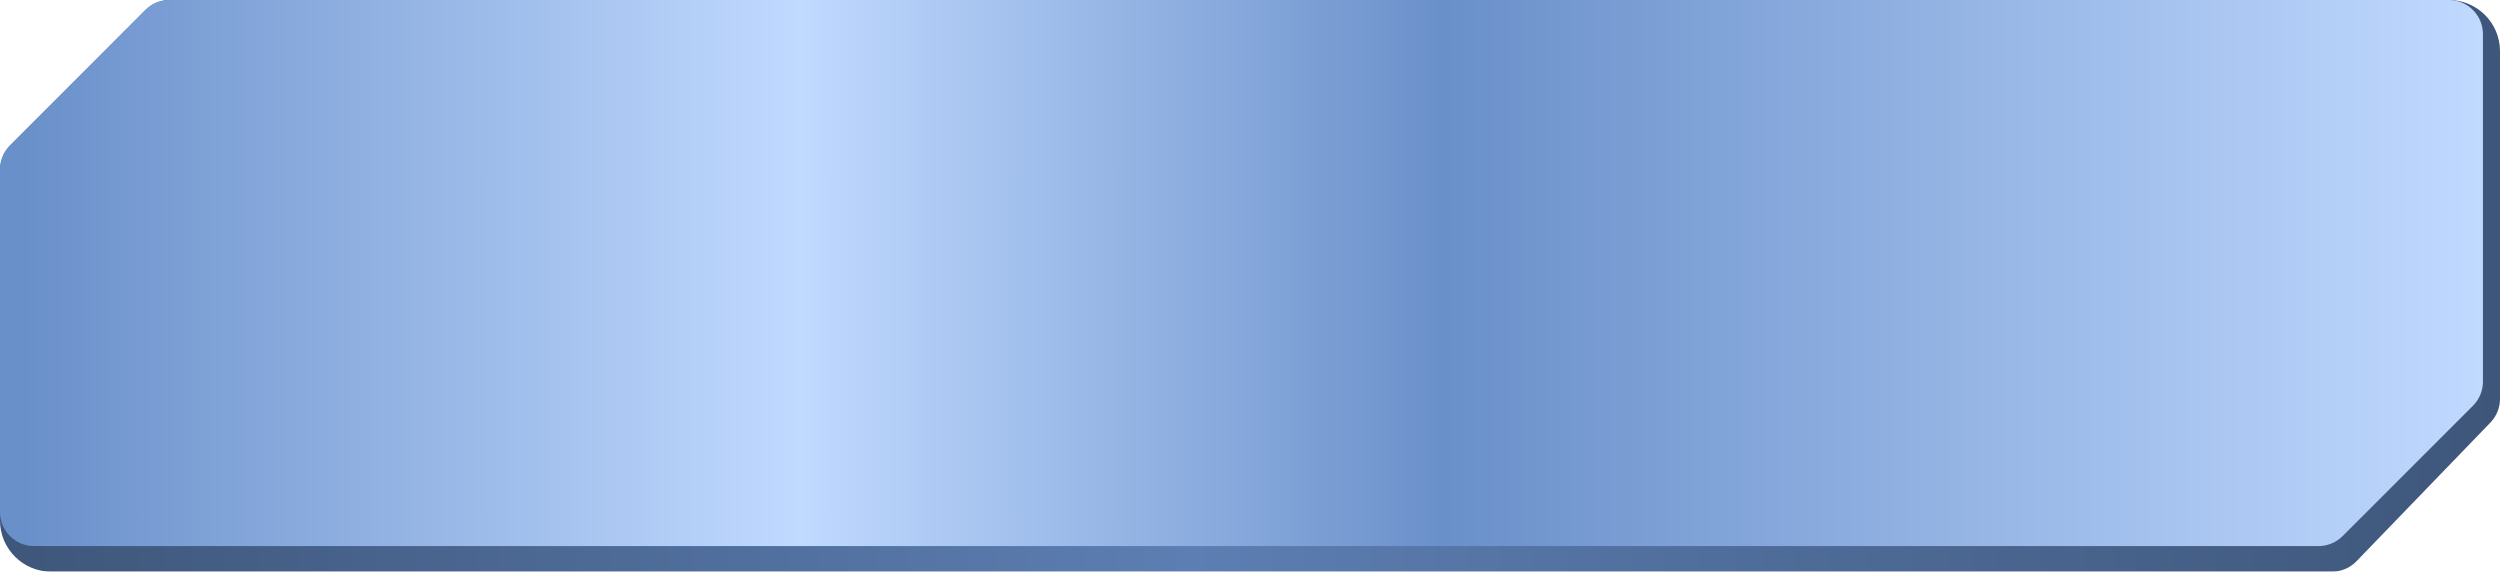 <?xml version="1.0" encoding="UTF-8"?> <svg xmlns="http://www.w3.org/2000/svg" width="293" height="67" viewBox="0 0 293 67" fill="none"><g filter="url(#filter0_ii_4056_888)"><path d="M287 0C290.314 2.48038e-06 293 2.686 293 6V46.744C293 47.781 292.598 48.777 291.877 49.523L276.179 65.779C275.426 66.559 274.387 67 273.302 67H6C2.686 67 0 64.314 0 61V19.959C0 18.902 0.419 17.887 1.166 17.137L17.058 1.178C17.808 0.424 18.828 0 19.892 0H287Z" fill="url(#paint0_linear_4056_888)"></path></g><g filter="url(#filter1_ii_4056_888)"><path d="M287 0C289.209 3.25349e-06 291 1.791 291 4V44.728C291 45.789 290.579 46.806 289.828 47.556L274.556 62.828C273.806 63.579 272.789 64 271.728 64H4C1.791 64 0 62.209 0 60V19.841C0 18.781 0.421 17.763 1.172 17.013L17.013 1.172C17.763 0.421 18.781 0 19.841 0H287Z" fill="url(#paint1_linear_4056_888)"></path></g><defs><filter id="filter0_ii_4056_888" x="-1" y="-1" width="296" height="70" filterUnits="userSpaceOnUse" color-interpolation-filters="sRGB"><feFlood flood-opacity="0" result="BackgroundImageFix"></feFlood><feBlend mode="normal" in="SourceGraphic" in2="BackgroundImageFix" result="shape"></feBlend><feColorMatrix in="SourceAlpha" type="matrix" values="0 0 0 0 0 0 0 0 0 0 0 0 0 0 0 0 0 0 127 0" result="hardAlpha"></feColorMatrix><feOffset dx="2" dy="2"></feOffset><feGaussianBlur stdDeviation="2"></feGaussianBlur><feComposite in2="hardAlpha" operator="arithmetic" k2="-1" k3="1"></feComposite><feColorMatrix type="matrix" values="0 0 0 0 0.929 0 0 0 0 0.956 0 0 0 0 1 0 0 0 0.8 0"></feColorMatrix><feBlend mode="normal" in2="shape" result="effect1_innerShadow_4056_888"></feBlend><feColorMatrix in="SourceAlpha" type="matrix" values="0 0 0 0 0 0 0 0 0 0 0 0 0 0 0 0 0 0 127 0" result="hardAlpha"></feColorMatrix><feOffset dx="-2" dy="-2"></feOffset><feGaussianBlur stdDeviation="0.5"></feGaussianBlur><feComposite in2="hardAlpha" operator="arithmetic" k2="-1" k3="1"></feComposite><feColorMatrix type="matrix" values="0 0 0 0 0.436 0 0 0 0 0.606 0 0 0 0 0.835 0 0 0 0.34 0"></feColorMatrix><feBlend mode="normal" in2="effect1_innerShadow_4056_888" result="effect2_innerShadow_4056_888"></feBlend></filter><filter id="filter1_ii_4056_888" x="-2" y="-2" width="295" height="68" filterUnits="userSpaceOnUse" color-interpolation-filters="sRGB"><feFlood flood-opacity="0" result="BackgroundImageFix"></feFlood><feBlend mode="normal" in="SourceGraphic" in2="BackgroundImageFix" result="shape"></feBlend><feColorMatrix in="SourceAlpha" type="matrix" values="0 0 0 0 0 0 0 0 0 0 0 0 0 0 0 0 0 0 127 0" result="hardAlpha"></feColorMatrix><feOffset dx="2" dy="2"></feOffset><feGaussianBlur stdDeviation="2"></feGaussianBlur><feComposite in2="hardAlpha" operator="arithmetic" k2="-1" k3="1"></feComposite><feColorMatrix type="matrix" values="0 0 0 0 0.648 0 0 0 0 0.763 0 0 0 0 0.946 0 0 0 0.8 0"></feColorMatrix><feBlend mode="normal" in2="shape" result="effect1_innerShadow_4056_888"></feBlend><feColorMatrix in="SourceAlpha" type="matrix" values="0 0 0 0 0 0 0 0 0 0 0 0 0 0 0 0 0 0 127 0" result="hardAlpha"></feColorMatrix><feOffset dx="-2" dy="-2"></feOffset><feGaussianBlur stdDeviation="1.5"></feGaussianBlur><feComposite in2="hardAlpha" operator="arithmetic" k2="-1" k3="1"></feComposite><feColorMatrix type="matrix" values="0 0 0 0 0.647 0 0 0 0 0.765 0 0 0 0 0.945 0 0 0 0.34 0"></feColorMatrix><feBlend mode="normal" in2="effect1_innerShadow_4056_888" result="effect2_innerShadow_4056_888"></feBlend></filter><linearGradient id="paint0_linear_4056_888" x1="0" y1="33.5" x2="293" y2="33.5" gradientUnits="userSpaceOnUse"><stop stop-color="#3E567A"></stop><stop offset="0.476" stop-color="#5C7EB2"></stop><stop offset="1" stop-color="#3E567A"></stop></linearGradient><linearGradient id="paint1_linear_4056_888" x1="0" y1="32" x2="291" y2="32" gradientUnits="userSpaceOnUse"><stop offset="0.01" stop-color="#6A90CA"></stop><stop offset="0.322" stop-color="#C0D9FF"></stop><stop offset="0.582" stop-color="#6A90CA"></stop><stop offset="1" stop-color="#C0D9FF"></stop></linearGradient></defs></svg> 